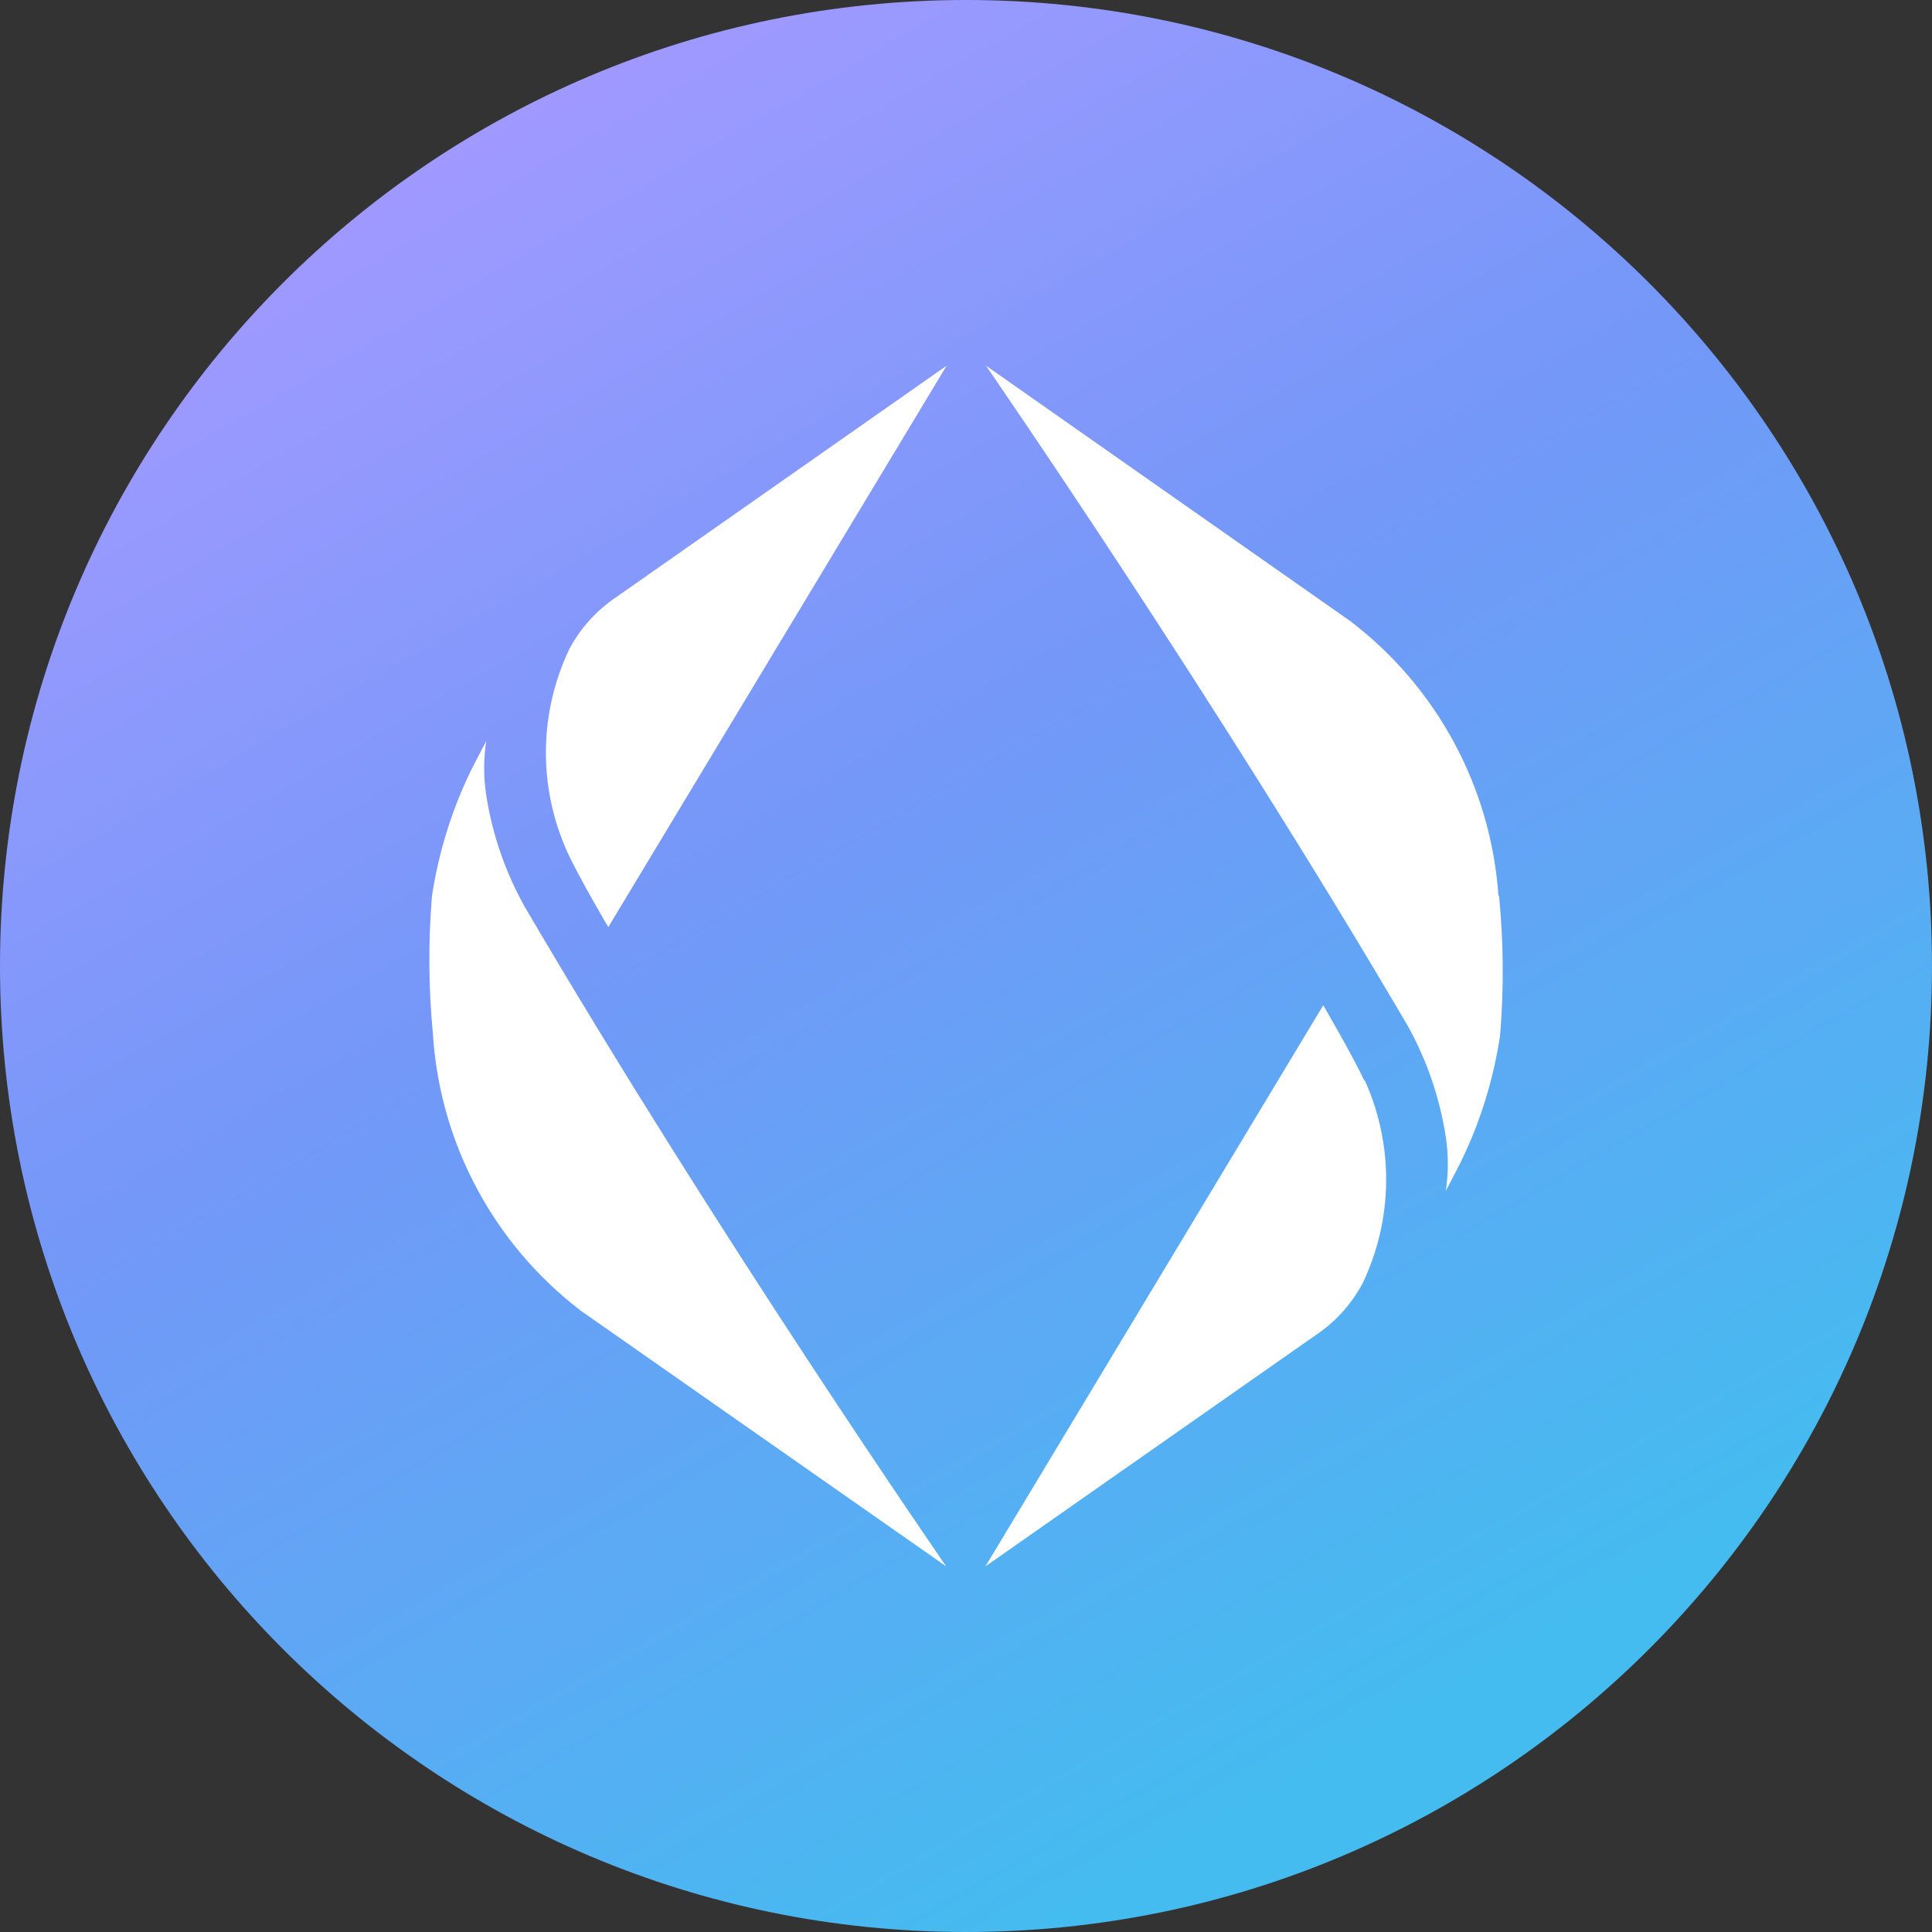 <svg fill="none" height="32" viewBox="0 0 32 32" width="32" xmlns="http://www.w3.org/2000/svg" xmlns:xlink="http://www.w3.org/1999/xlink"><rect x="0" y="0" width="32" height="32" fill="#333333" stroke="none"/><linearGradient id="a" gradientUnits="userSpaceOnUse" x1="24.001" x2="7.999" y1="29.859" y2="2.141"><stop offset=".045" stop-color="#44bcf0"/><stop offset=".592" stop-color="#7298f8"/><stop offset="1" stop-color="#a099ff"/></linearGradient><path d="m16 32c8.837 0 16-7.163 16-16 0-8.837-7.163-16-16-16-8.837 0-16 7.163-16 16 0 8.837 7.163 16 16 16z" fill="url(#a)"/><path d="m9.43 10.749c.185-.346.452-.641.779-.86l5.47-3.832-5.604 9.299s-.49-.83-.681-1.25c-.238-.528-.358-1.103-.352-1.682.006-.58.139-1.151.388-1.674zm-2.257 6.414c.061.888.311 1.754.734 2.538.422.784 1.007 1.469 1.715 2.01l6.05 4.233s-3.785-5.473-6.978-10.92c-.323-.576-.541-1.205-.641-1.857-.045-.296-.045-.596 0-.892-.083.155-.245.472-.245.472-.324.663-.544 1.371-.654 2.1-.063.771-.056 1.547.02 2.317zm15.425.737c-.196-.42-.681-1.25-.681-1.25l-5.595 9.294 5.47-3.83c.326-.218.594-.514.778-.86.25-.523.382-1.094.389-1.674.006-.58-.114-1.153-.352-1.682zm2.221-3.061c-.061-.888-.311-1.754-.734-2.538-.422-.784-1.007-1.469-1.715-2.01l-6.04-4.235s3.783 5.473 6.978 10.92c.323.576.539 1.205.639 1.857.045.296.045.596 0 .892.083-.155.245-.472.245-.472.324-.663.544-1.371.654-2.1.064-.771.058-1.546-.017-2.317z" fill="#fff"/></svg>